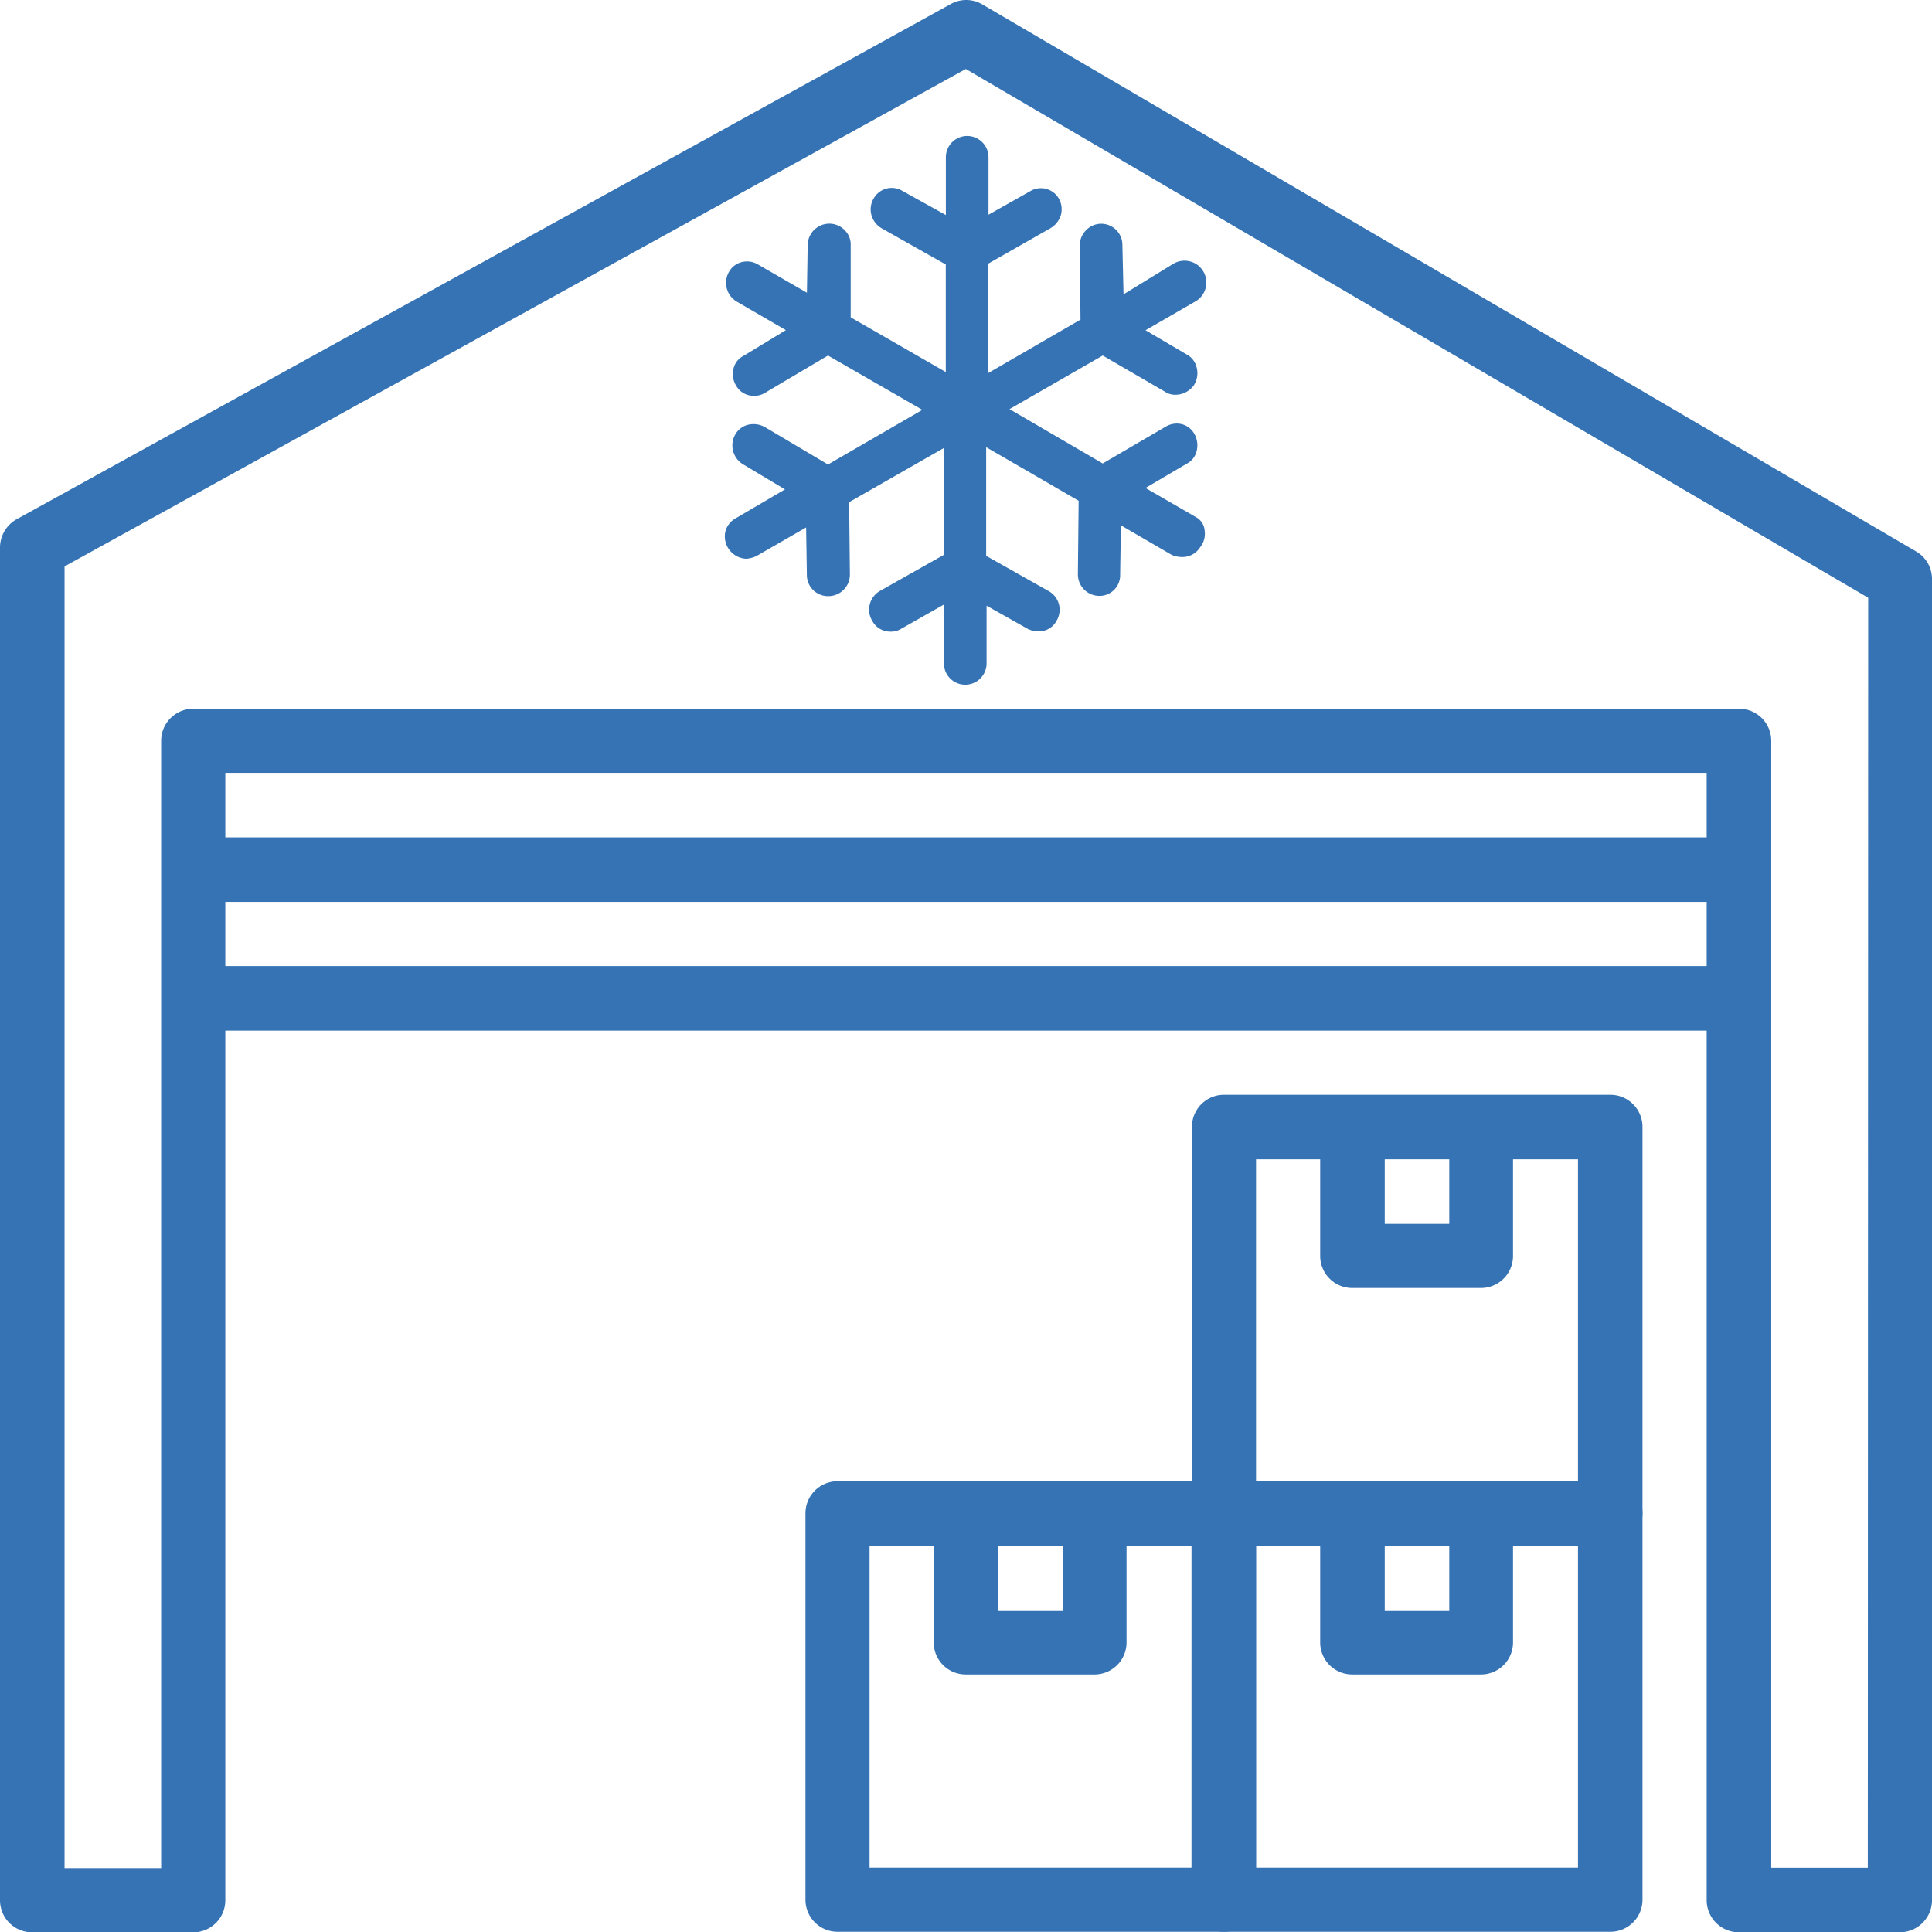<svg xmlns="http://www.w3.org/2000/svg" viewBox="0 0 80 80.011">
  <defs>
    <style>
      .cls-1 {
        fill: #3573b4;
      }
    </style>
  </defs>
  <g id="warehouse" transform="translate(0 -0.024)">
    <g id="Group_125" data-name="Group 125" transform="translate(0 0.024)">
      <g id="Group_124" data-name="Group 124">
        <path id="Path_134" data-name="Path 134" class="cls-1" d="M79.359,22.868,40.679.208A1.313,1.313,0,0,0,39.367.192L.688,21.524A1.347,1.347,0,0,0,0,22.7v56.01a1.327,1.327,0,0,0,1.328,1.328H8A1.327,1.327,0,0,0,9.33,78.707V32.026h61.34V78.707A1.327,1.327,0,0,0,72,80.035h6.673A1.327,1.327,0,0,0,80,78.707V24.025A1.315,1.315,0,0,0,79.359,22.868ZM77.343,77.363h-4V30.7a1.327,1.327,0,0,0-1.328-1.328H8A1.327,1.327,0,0,0,6.673,30.7V77.378h-4v-53.9L39.992,2.88,77.358,24.775l-.016,52.588Z" transform="translate(0 -0.024)"/>
      </g>
    </g>
    <g id="Group_127" data-name="Group 127" transform="translate(49.353 61.36)">
      <g id="Group_126" data-name="Group 126">
        <path id="Path_135" data-name="Path 135" class="cls-1" d="M333.131,392.5h-16a1.327,1.327,0,0,0-1.328,1.328v16a1.327,1.327,0,0,0,1.328,1.328h16a1.327,1.327,0,0,0,1.328-1.328V393.844A1.331,1.331,0,0,0,333.131,392.5Zm-1.344,16H318.457V395.172h13.331V408.5Z" transform="translate(-315.8 -392.5)"/>
      </g>
    </g>
    <g id="Group_129" data-name="Group 129" transform="translate(54.666 62.704)">
      <g id="Group_128" data-name="Group 128">
        <path id="Path_136" data-name="Path 136" class="cls-1" d="M355.145,401.1v4h-2.672v-4H349.8v5.329a1.327,1.327,0,0,0,1.328,1.328h5.329a1.327,1.327,0,0,0,1.328-1.328V401.1Z" transform="translate(-349.8 -401.1)"/>
      </g>
    </g>
    <g id="Group_131" data-name="Group 131" transform="translate(33.35 61.36)">
      <g id="Group_130" data-name="Group 130">
        <path id="Path_137" data-name="Path 137" class="cls-1" d="M230.731,392.5h-16a1.327,1.327,0,0,0-1.328,1.328v16a1.327,1.327,0,0,0,1.328,1.328h16a1.327,1.327,0,0,0,1.328-1.328V393.844A1.331,1.331,0,0,0,230.731,392.5Zm-1.344,16H216.057V395.172h13.331Z" transform="translate(-213.4 -392.5)"/>
      </g>
    </g>
    <g id="Group_133" data-name="Group 133" transform="translate(38.663 62.704)">
      <g id="Group_132" data-name="Group 132">
        <path id="Path_138" data-name="Path 138" class="cls-1" d="M252.745,401.1v4h-2.672v-4H247.4v5.329a1.327,1.327,0,0,0,1.328,1.328h5.329a1.327,1.327,0,0,0,1.328-1.328V401.1Z" transform="translate(-247.4 -401.1)"/>
      </g>
    </g>
    <g id="Group_135" data-name="Group 135" transform="translate(49.353 45.357)">
      <g id="Group_134" data-name="Group 134">
        <path id="Path_139" data-name="Path 139" class="cls-1" d="M333.131,290.1h-16a1.327,1.327,0,0,0-1.328,1.328v16a1.327,1.327,0,0,0,1.328,1.328h16a1.327,1.327,0,0,0,1.328-1.328V291.444A1.331,1.331,0,0,0,333.131,290.1Zm-1.344,16H318.457V292.772h13.331V306.1Z" transform="translate(-315.8 -290.1)"/>
      </g>
    </g>
    <g id="Group_137" data-name="Group 137" transform="translate(54.666 46.701)">
      <g id="Group_136" data-name="Group 136">
        <path id="Path_140" data-name="Path 140" class="cls-1" d="M355.145,298.7v4h-2.672v-4H349.8v5.329a1.327,1.327,0,0,0,1.328,1.328h5.329a1.327,1.327,0,0,0,1.328-1.328V298.7Z" transform="translate(-349.8 -298.7)"/>
      </g>
    </g>
    <g id="Group_139" data-name="Group 139" transform="translate(8.001 40.028)">
      <g id="Group_138" data-name="Group 138">
        <rect id="Rectangle_50" data-name="Rectangle 50" class="cls-1" width="64.012" height="2.672"/>
      </g>
    </g>
    <g id="Group_141" data-name="Group 141" transform="translate(8.001 34.698)">
      <g id="Group_140" data-name="Group 140">
        <rect id="Rectangle_51" data-name="Rectangle 51" class="cls-1" width="64.012" height="2.672"/>
      </g>
    </g>
    <path id="Path_141" data-name="Path 141" class="cls-1" d="M211.524,51.784l-2.078-1.2,1.7-1a.79.79,0,0,0,.406-.484.969.969,0,0,0-.078-.75.84.84,0,0,0-.516-.406.886.886,0,0,0-.688.109l-2.594,1.516-3.86-2.25,3.86-2.219,2.579,1.5a.762.762,0,0,0,.438.125.95.95,0,0,0,.766-.406l.016-.031a.924.924,0,0,0,.078-.735.81.81,0,0,0-.406-.5l-1.7-1,2.078-1.2A.9.9,0,0,0,210.6,41.3l-2.063,1.266-.047-2.032a.877.877,0,0,0-.875-.891.866.866,0,0,0-.641.281.886.886,0,0,0-.25.625l.031,3.063-3.829,2.219V41.3l2.579-1.469a.963.963,0,0,0,.438-.547.908.908,0,0,0-.078-.672.857.857,0,0,0-1.2-.313l-1.719.969V36.891a.883.883,0,1,0-1.766,0v2.391l-1.8-1a.855.855,0,0,0-1.188.313.881.881,0,0,0-.094.688.926.926,0,0,0,.422.547l2.657,1.5v4.454l-3.938-2.266V40.548a.82.82,0,0,0-.219-.609.89.89,0,0,0-.656-.3h-.031a.9.9,0,0,0-.875.891l-.031,1.969L193.4,41.329a.889.889,0,0,0-.688-.094.84.84,0,0,0-.516.406.908.908,0,0,0,.313,1.219l2.047,1.188-1.75,1.063a.789.789,0,0,0-.406.484.91.91,0,0,0,.094.75.828.828,0,0,0,.75.422.816.816,0,0,0,.453-.125L196.3,45.1l3.907,2.25L196.3,49.612l-2.61-1.547a.967.967,0,0,0-.719-.094.84.84,0,0,0-.516.406.916.916,0,0,0,.313,1.219l1.75,1.047-2.047,1.2a.87.87,0,0,0-.422.547.929.929,0,0,0,.86,1.125,1.2,1.2,0,0,0,.422-.109l2.063-1.188.031,1.969a.874.874,0,0,0,.875.875h.031a.891.891,0,0,0,.875-.906l-.031-2.985,3.938-2.25v4.423l-2.657,1.5a.893.893,0,0,0-.328,1.235.844.844,0,0,0,.75.453.791.791,0,0,0,.438-.109L201.1,55.41v2.438a.883.883,0,1,0,1.766,0V55.457l1.719.969a1.018,1.018,0,0,0,.406.094.825.825,0,0,0,.781-.453.884.884,0,0,0-.344-1.219l-2.579-1.453v-4.5l3.829,2.219-.031,3.032a.891.891,0,0,0,.875.906.855.855,0,0,0,.875-.875l.031-2.047,2.094,1.219a1.049,1.049,0,0,0,.438.094.863.863,0,0,0,.75-.406.893.893,0,0,0,.188-.672A.7.7,0,0,0,211.524,51.784Z" transform="translate(-162.014 -30.354)"/>
  </g>
</svg>
